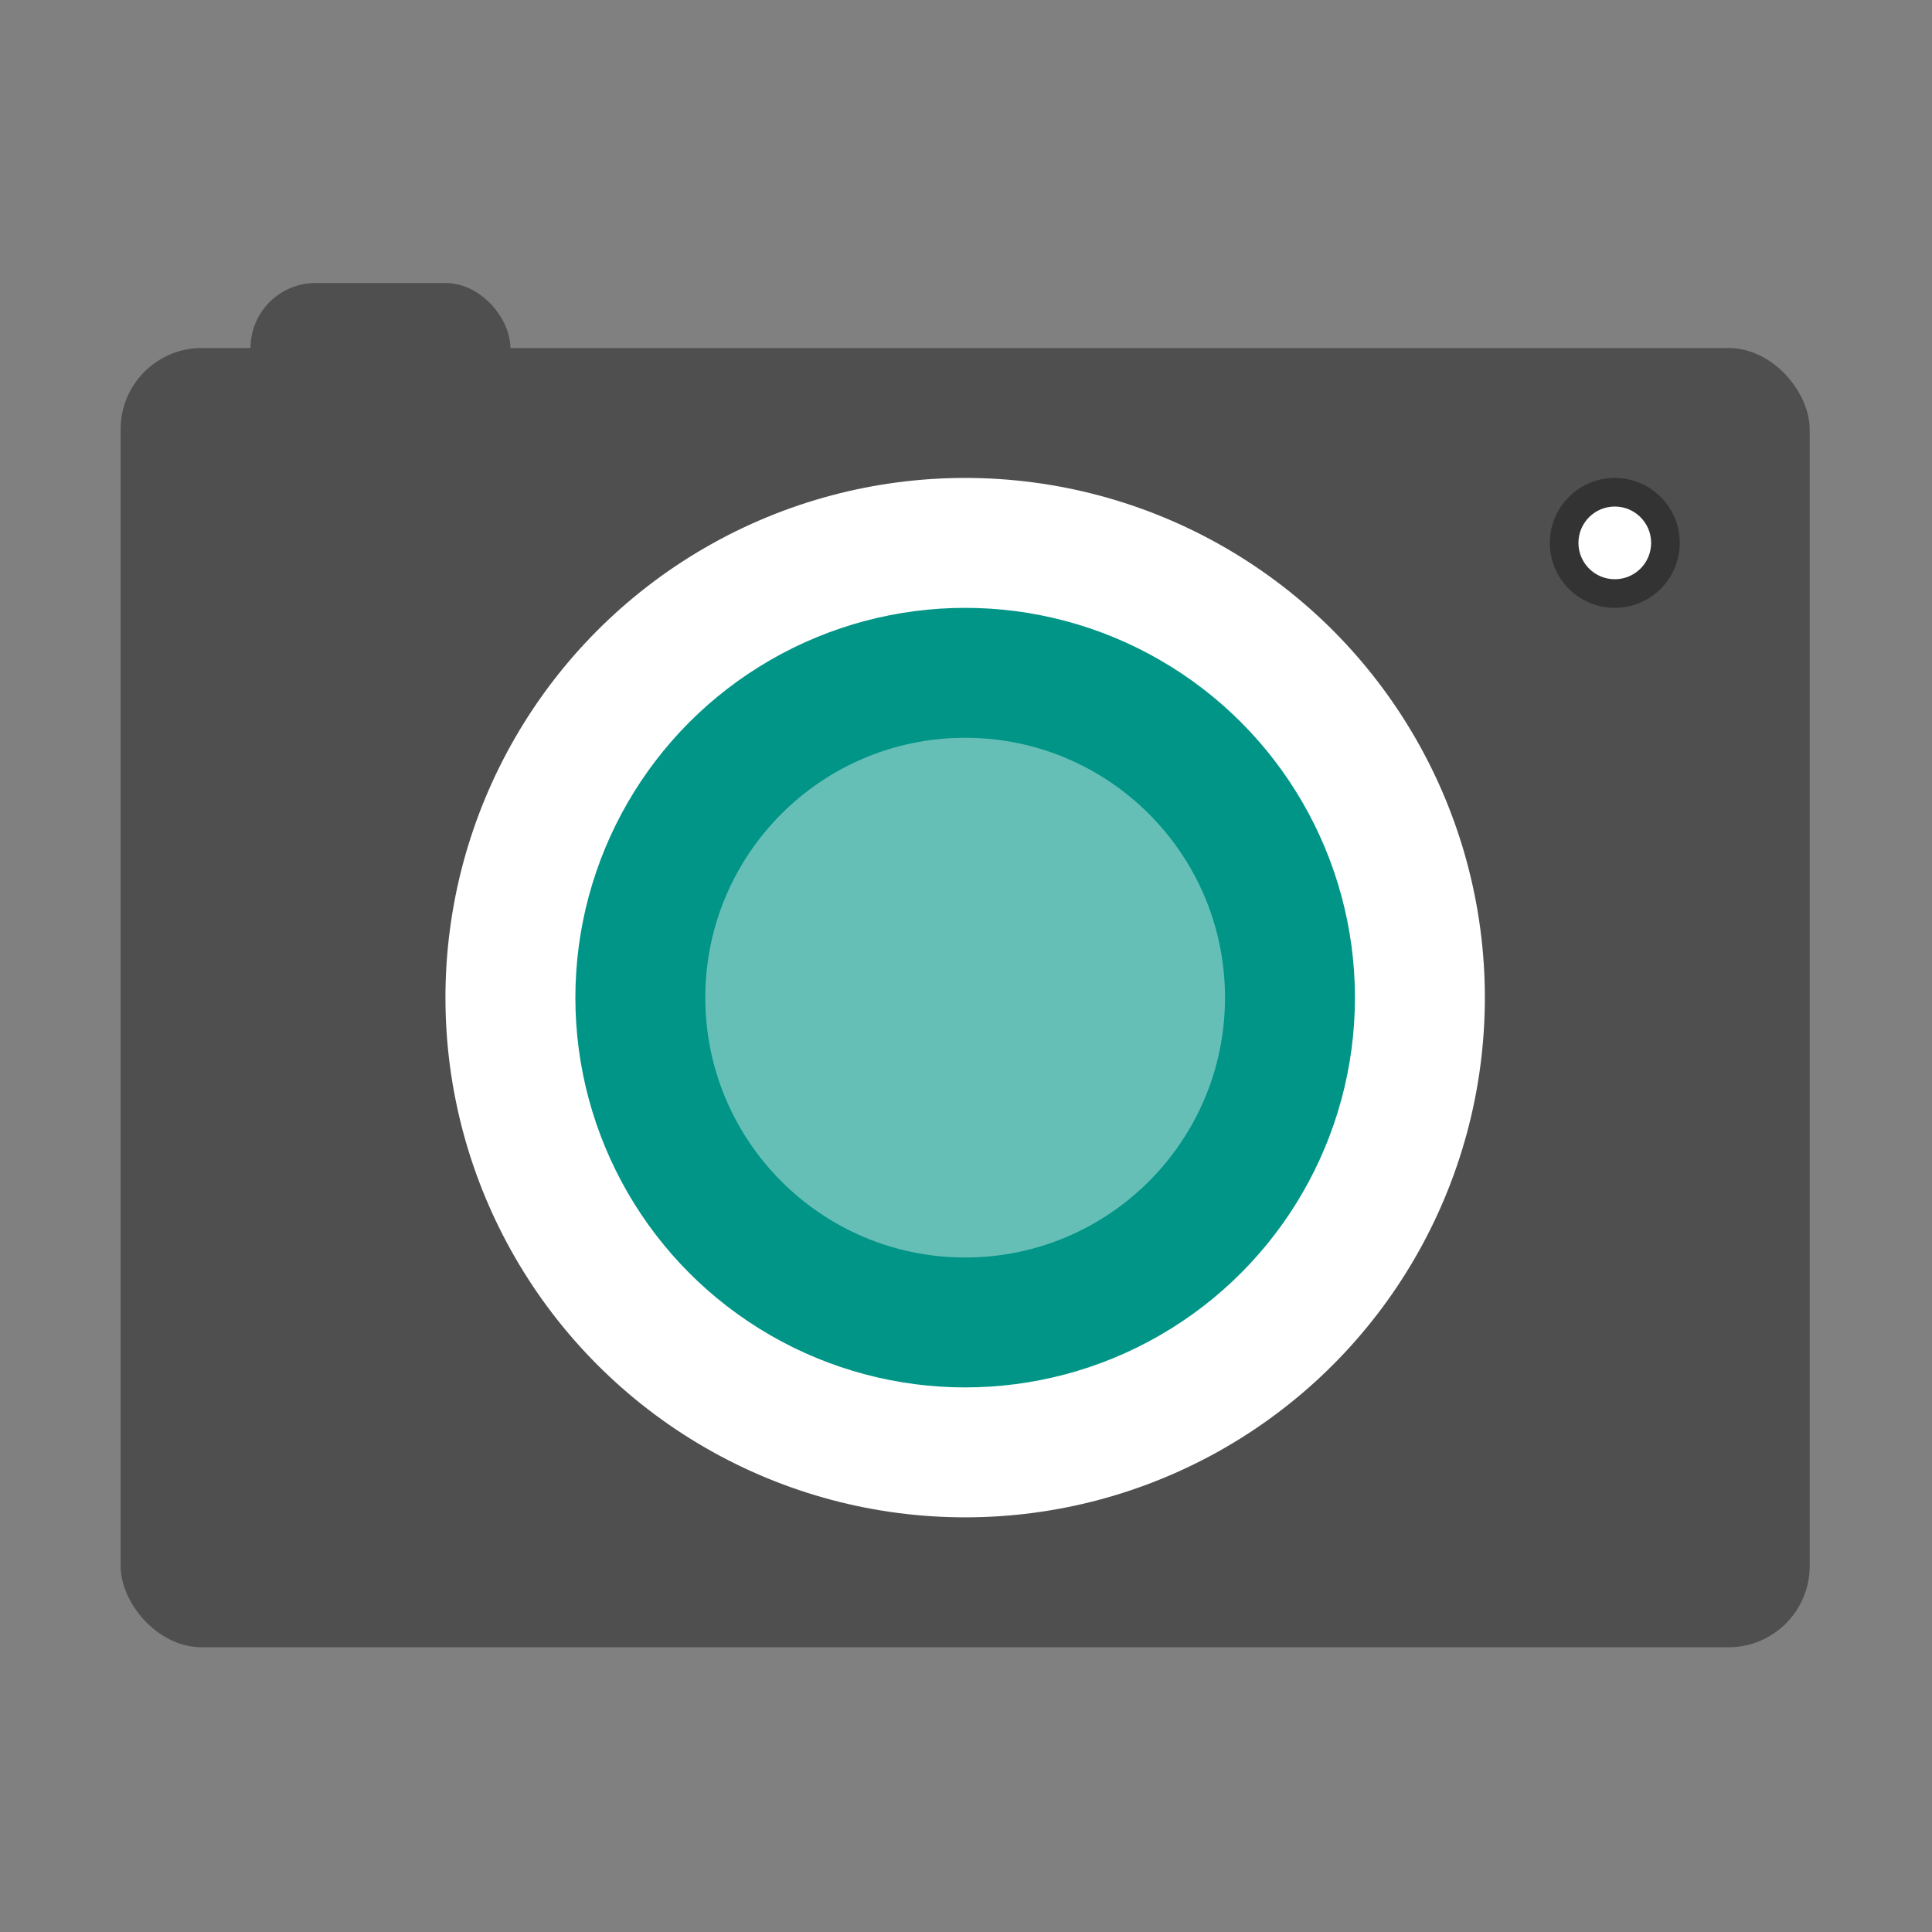 <svg width="32" height="32" version="1" xmlns="http://www.w3.org/2000/svg" xmlns:xlink="http://www.w3.org/1999/xlink">
 <rect width="100%" height="100%" fill="#808080" stroke="none"/>
 <g transform="translate(-1.23 -.692) scale(.538)" stroke-width="1.857">
  <rect x="10" y="10" width="8" height="8" rx="2" ry="2" fill="#4f4f4f"/>
  <rect x="6" y="12" width="52" height="40" rx="2.5" ry="2.5" fill="#4f4f4f"/>
  <circle cx="52" cy="18" r="2" fill="#333"/>
  <circle cx="32" cy="32" r="16" fill="#fff"/>
  <circle transform="scale(1 -1)" cx="32" cy="-32" r="12" fill="#009587"/>
  <circle cx="32" cy="32" r="8" fill="#66bfb7"/>
  <circle cx="52" cy="18" r="1.119" fill="#fff"/>
 </g>
</svg>
